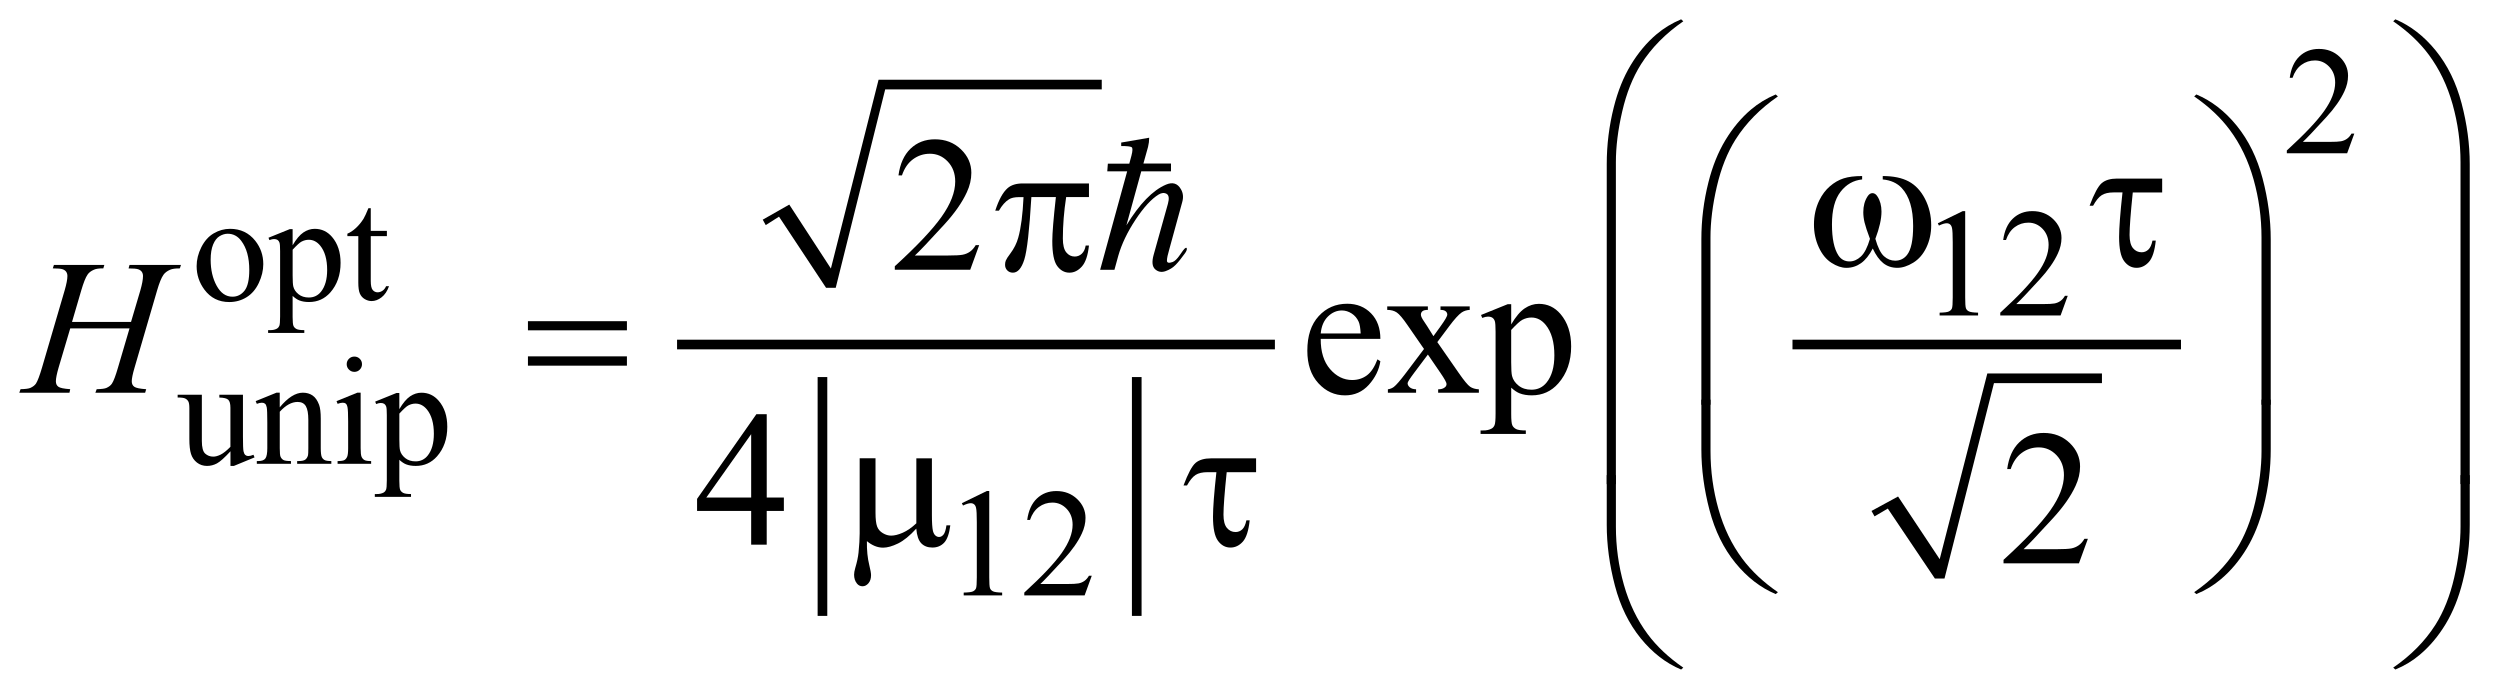 <?xml version="1.0" encoding="UTF-8"?>
<!DOCTYPE svg PUBLIC '-//W3C//DTD SVG 1.0//EN'
          'http://www.w3.org/TR/2001/REC-SVG-20010904/DTD/svg10.dtd'>
<svg stroke-dasharray="none" shape-rendering="auto" xmlns="http://www.w3.org/2000/svg" font-family="'Dialog'" text-rendering="auto" width="204" fill-opacity="1" color-interpolation="auto" color-rendering="auto" preserveAspectRatio="xMidYMid meet" font-size="12px" viewBox="0 0 204 57" fill="black" xmlns:xlink="http://www.w3.org/1999/xlink" stroke="black" image-rendering="auto" stroke-miterlimit="10" stroke-linecap="square" stroke-linejoin="miter" font-style="normal" stroke-width="1" height="57" stroke-dashoffset="0" font-weight="normal" stroke-opacity="1"
><!--Generated by the Batik Graphics2D SVG Generator--><defs id="genericDefs"
  /><g
  ><defs id="defs1"
    ><clipPath clipPathUnits="userSpaceOnUse" id="clipPath1"
      ><path d="M-1 -1 L127.875 -1 L127.875 34.666 L-1 34.666 L-1 -1 Z"
      /></clipPath
      ><clipPath clipPathUnits="userSpaceOnUse" id="clipPath2"
      ><path d="M-0 -0 L-0 33.666 L126.875 33.666 L126.875 -0 Z"
      /></clipPath
    ></defs
    ><g transform="matrix(1.576,0,0,1.576,1.576,1.576)"
    ><path d="M38.492 10.374 L39.866 9.593 L42.021 12.903 L44.489 3.13 L56.045 3.13 L56.045 3.629 L44.832 3.629 L42.271 13.902 L41.771 13.902 L39.335 10.218 L38.647 10.655 Z" fill-rule="evenodd" clip-path="url(#clipPath2)" stroke="none"
    /></g
    ><g stroke-width="0.5" transform="matrix(1.576,0,0,1.576,1.576,1.576)"
    ><line y2="30.639" fill="none" x1="41.584" clip-path="url(#clipPath2)" x2="41.584" y1="18.773"
    /></g
    ><g stroke-width="0.5" transform="matrix(1.576,0,0,1.576,1.576,1.576)"
    ><line y2="30.639" fill="none" x1="57.857" clip-path="url(#clipPath2)" x2="57.857" y1="18.773"
    /></g
    ><g stroke-width="0.5" transform="matrix(1.576,0,0,1.576,1.576,1.576)"
    ><line y2="16.838" fill="none" x1="34.306" clip-path="url(#clipPath2)" x2="64.76" y1="16.838"
    /></g
    ><g stroke-width="0.5" transform="matrix(1.576,0,0,1.576,1.576,1.576)"
    ><path d="M95.9 25.455 L97.275 24.707 L99.431 27.953 L101.897 18.336 L107.832 18.336 L107.832 18.836 L102.241 18.836 L99.68 28.953 L99.181 28.953 L96.744 25.332 L96.057 25.736 Z" fill-rule="evenodd" clip-path="url(#clipPath2)" stroke="none"
    /></g
    ><g stroke-width="0.5" transform="matrix(1.576,0,0,1.576,1.576,1.576)"
    ><line y2="16.838" fill="none" x1="92.059" clip-path="url(#clipPath2)" x2="111.674" y1="16.838"
    /></g
    ><g stroke-width="0.5" transform="matrix(1.576,0,0,1.576,1.576,1.576)"
    ><path d="M120.898 5.917 L120.527 6.936 L117.404 6.936 L117.404 6.791 C118.323 5.953 118.969 5.269 119.344 4.738 C119.719 4.207 119.907 3.722 119.907 3.282 C119.907 2.946 119.803 2.671 119.598 2.454 C119.392 2.238 119.146 2.13 118.86 2.13 C118.6 2.13 118.366 2.206 118.16 2.358 C117.953 2.51 117.8 2.733 117.701 3.027 L117.556 3.027 C117.62 2.546 117.788 2.176 118.058 1.919 C118.327 1.662 118.663 1.533 119.067 1.533 C119.497 1.533 119.855 1.671 120.143 1.947 C120.43 2.223 120.574 2.548 120.574 2.923 C120.574 3.191 120.511 3.459 120.386 3.727 C120.194 4.148 119.881 4.595 119.449 5.066 C118.801 5.774 118.396 6.201 118.234 6.346 L119.617 6.346 C119.898 6.346 120.096 6.336 120.208 6.315 C120.321 6.294 120.424 6.252 120.515 6.188 C120.607 6.125 120.686 6.034 120.753 5.917 L120.898 5.917 Z" stroke="none" clip-path="url(#clipPath2)"
    /></g
    ><g stroke-width="0.5" transform="matrix(1.576,0,0,1.576,1.576,1.576)"
    ><path d="M10.911 10.848 C11.453 10.848 11.887 11.054 12.215 11.465 C12.493 11.816 12.632 12.219 12.632 12.675 C12.632 12.995 12.555 13.319 12.402 13.647 C12.249 13.975 12.037 14.222 11.768 14.389 C11.499 14.556 11.199 14.639 10.868 14.639 C10.329 14.639 9.901 14.424 9.583 13.995 C9.315 13.633 9.181 13.227 9.181 12.777 C9.181 12.449 9.262 12.123 9.425 11.799 C9.588 11.475 9.802 11.236 10.068 11.081 C10.334 10.926 10.614 10.848 10.911 10.848 ZM10.79 11.102 C10.652 11.102 10.514 11.143 10.374 11.225 C10.234 11.307 10.122 11.451 10.036 11.657 C9.95 11.863 9.907 12.127 9.907 12.449 C9.907 12.97 10.011 13.419 10.218 13.796 C10.425 14.173 10.697 14.362 11.036 14.362 C11.288 14.362 11.496 14.258 11.661 14.05 C11.825 13.842 11.907 13.484 11.907 12.977 C11.907 12.342 11.77 11.842 11.497 11.478 C11.312 11.227 11.076 11.102 10.79 11.102 Z" stroke="none" clip-path="url(#clipPath2)"
    /></g
    ><g stroke-width="0.5" transform="matrix(1.576,0,0,1.576,1.576,1.576)"
    ><path d="M12.902 11.309 L14.003 10.864 L14.151 10.864 L14.151 11.699 C14.336 11.384 14.521 11.163 14.707 11.037 C14.893 10.911 15.089 10.848 15.295 10.848 C15.654 10.848 15.953 10.989 16.193 11.269 C16.487 11.613 16.634 12.06 16.634 12.612 C16.634 13.229 16.457 13.739 16.103 14.142 C15.811 14.472 15.444 14.638 15.002 14.638 C14.809 14.638 14.643 14.611 14.502 14.556 C14.398 14.517 14.281 14.439 14.151 14.322 L14.151 15.411 C14.151 15.655 14.166 15.811 14.196 15.877 C14.226 15.943 14.278 15.996 14.352 16.035 C14.426 16.074 14.56 16.093 14.756 16.093 L14.756 16.238 L12.882 16.238 L12.882 16.093 L12.98 16.093 C13.123 16.096 13.246 16.069 13.347 16.011 C13.396 15.982 13.434 15.936 13.462 15.872 C13.489 15.808 13.503 15.646 13.503 15.386 L13.503 12.006 C13.503 11.775 13.493 11.628 13.472 11.565 C13.451 11.502 13.418 11.456 13.373 11.424 C13.327 11.393 13.266 11.377 13.187 11.377 C13.124 11.377 13.045 11.395 12.949 11.432 L12.902 11.309 ZM14.152 11.929 L14.152 13.264 C14.152 13.553 14.164 13.743 14.187 13.834 C14.223 13.985 14.312 14.118 14.454 14.232 C14.596 14.347 14.775 14.404 14.991 14.404 C15.251 14.404 15.462 14.302 15.623 14.1 C15.834 13.834 15.939 13.461 15.939 12.98 C15.939 12.433 15.819 12.013 15.58 11.719 C15.413 11.516 15.216 11.414 14.987 11.414 C14.862 11.414 14.738 11.445 14.616 11.508 C14.522 11.555 14.368 11.695 14.152 11.929 Z" stroke="none" clip-path="url(#clipPath2)"
    /></g
    ><g stroke-width="0.5" transform="matrix(1.576,0,0,1.576,1.576,1.576)"
    ><path d="M18.197 9.779 L18.197 10.954 L19.032 10.954 L19.032 11.227 L18.197 11.227 L18.197 13.546 C18.197 13.777 18.23 13.934 18.297 14.014 C18.364 14.094 18.448 14.135 18.552 14.135 C18.638 14.135 18.721 14.108 18.802 14.055 C18.883 14.002 18.945 13.923 18.99 13.819 L19.142 13.819 C19.051 14.074 18.922 14.266 18.755 14.395 C18.588 14.524 18.417 14.588 18.24 14.588 C18.12 14.588 18.003 14.555 17.888 14.488 C17.773 14.421 17.689 14.327 17.634 14.203 C17.579 14.079 17.552 13.889 17.552 13.631 L17.552 11.227 L16.986 11.227 L16.986 11.099 C17.129 11.041 17.276 10.945 17.425 10.808 C17.575 10.671 17.708 10.509 17.825 10.322 C17.885 10.223 17.968 10.042 18.075 9.78 L18.197 9.78 Z" stroke="none" clip-path="url(#clipPath2)"
    /></g
    ><g stroke-width="0.5" transform="matrix(1.576,0,0,1.576,1.576,1.576)"
    ><path d="M99.334 10.56 L100.622 9.932 L100.751 9.932 L100.751 14.401 C100.751 14.697 100.763 14.882 100.788 14.955 C100.812 15.028 100.864 15.083 100.942 15.122 C101.02 15.161 101.178 15.184 101.418 15.188 L101.418 15.333 L99.427 15.333 L99.427 15.188 C99.677 15.183 99.839 15.162 99.911 15.124 C99.984 15.086 100.035 15.036 100.063 14.972 C100.091 14.908 100.106 14.718 100.106 14.4 L100.106 11.543 C100.106 11.158 100.093 10.911 100.067 10.801 C100.048 10.718 100.015 10.657 99.967 10.618 C99.919 10.579 99.862 10.559 99.793 10.559 C99.697 10.559 99.563 10.599 99.391 10.68 L99.334 10.56 Z" stroke="none" clip-path="url(#clipPath2)"
    /></g
    ><g stroke-width="0.5" transform="matrix(1.576,0,0,1.576,1.576,1.576)"
    ><path d="M106.061 14.315 L105.69 15.334 L102.567 15.334 L102.567 15.189 C103.486 14.351 104.132 13.667 104.507 13.136 C104.882 12.605 105.07 12.12 105.07 11.68 C105.07 11.344 104.966 11.069 104.761 10.852 C104.555 10.636 104.309 10.528 104.023 10.528 C103.763 10.528 103.529 10.604 103.323 10.756 C103.116 10.908 102.963 11.131 102.864 11.425 L102.719 11.425 C102.783 10.944 102.951 10.574 103.221 10.317 C103.49 10.06 103.826 9.931 104.23 9.931 C104.66 9.931 105.018 10.069 105.306 10.345 C105.593 10.621 105.737 10.946 105.737 11.321 C105.737 11.589 105.674 11.857 105.549 12.125 C105.357 12.546 105.044 12.993 104.612 13.464 C103.964 14.172 103.559 14.599 103.397 14.744 L104.78 14.744 C105.061 14.744 105.259 14.734 105.371 14.713 C105.484 14.692 105.587 14.65 105.678 14.586 C105.77 14.523 105.849 14.432 105.916 14.315 L106.061 14.315 Z" stroke="none" clip-path="url(#clipPath2)"
    /></g
    ><g stroke-width="0.5" transform="matrix(1.576,0,0,1.576,1.576,1.576)"
    ><path d="M11.579 19.438 L11.579 21.604 C11.579 22.018 11.589 22.272 11.608 22.364 C11.627 22.456 11.659 22.52 11.701 22.557 C11.744 22.594 11.794 22.612 11.851 22.612 C11.932 22.612 12.023 22.591 12.124 22.546 L12.179 22.683 L11.109 23.124 L10.933 23.124 L10.933 22.366 C10.626 22.7 10.391 22.909 10.23 22.995 C10.068 23.081 9.898 23.124 9.718 23.124 C9.518 23.124 9.344 23.065 9.197 22.95 C9.05 22.835 8.947 22.684 8.89 22.503 C8.833 22.322 8.804 22.064 8.804 21.73 L8.804 20.134 C8.804 19.964 8.786 19.847 8.749 19.782 C8.713 19.718 8.659 19.667 8.587 19.632 C8.515 19.597 8.386 19.581 8.198 19.583 L8.198 19.438 L9.451 19.438 L9.451 21.831 C9.451 22.165 9.509 22.384 9.625 22.487 C9.741 22.591 9.88 22.643 10.044 22.643 C10.156 22.643 10.283 22.608 10.425 22.538 C10.567 22.468 10.735 22.333 10.93 22.136 L10.93 20.111 C10.93 19.908 10.893 19.771 10.819 19.699 C10.745 19.627 10.591 19.59 10.357 19.584 L10.357 19.439 L11.579 19.439 Z" stroke="none" clip-path="url(#clipPath2)"
    /></g
    ><g stroke-width="0.5" transform="matrix(1.576,0,0,1.576,1.576,1.576)"
    ><path d="M13.484 20.09 C13.903 19.584 14.302 19.332 14.682 19.332 C14.877 19.332 15.045 19.381 15.186 19.478 C15.327 19.575 15.438 19.736 15.522 19.96 C15.579 20.116 15.608 20.356 15.608 20.679 L15.608 22.204 C15.608 22.431 15.626 22.585 15.662 22.665 C15.691 22.729 15.737 22.78 15.801 22.817 C15.865 22.854 15.983 22.872 16.155 22.872 L16.155 23.013 L14.386 23.013 L14.386 22.872 L14.46 22.872 C14.627 22.872 14.743 22.847 14.809 22.796 C14.875 22.745 14.922 22.671 14.948 22.571 C14.958 22.532 14.964 22.409 14.964 22.204 L14.964 20.741 C14.964 20.415 14.922 20.178 14.837 20.032 C14.752 19.886 14.61 19.811 14.41 19.811 C14.1 19.811 13.792 19.981 13.485 20.319 L13.485 22.204 C13.485 22.446 13.499 22.597 13.528 22.653 C13.564 22.729 13.614 22.784 13.678 22.819 C13.741 22.854 13.871 22.872 14.066 22.872 L14.066 23.013 L12.297 23.013 L12.297 22.872 L12.375 22.872 C12.557 22.872 12.68 22.825 12.744 22.733 C12.808 22.641 12.84 22.463 12.84 22.204 L12.84 20.878 C12.84 20.448 12.83 20.187 12.811 20.093 C12.792 19.999 12.762 19.935 12.721 19.902 C12.681 19.869 12.627 19.851 12.559 19.851 C12.486 19.851 12.399 19.871 12.297 19.91 L12.238 19.769 L13.316 19.331 L13.484 19.331 L13.484 20.09 Z" stroke="none" clip-path="url(#clipPath2)"
    /></g
    ><g stroke-width="0.5" transform="matrix(1.576,0,0,1.576,1.576,1.576)"
    ><path d="M17.673 19.332 L17.673 22.205 C17.673 22.43 17.689 22.578 17.721 22.652 C17.754 22.726 17.802 22.781 17.866 22.818 C17.93 22.855 18.046 22.873 18.216 22.873 L18.216 23.014 L16.479 23.014 L16.479 22.873 C16.653 22.873 16.771 22.855 16.83 22.822 C16.89 22.789 16.937 22.732 16.973 22.654 C17.009 22.576 17.026 22.425 17.026 22.205 L17.026 20.828 C17.026 20.439 17.014 20.189 16.991 20.074 C16.973 19.99 16.944 19.933 16.905 19.9 C16.866 19.867 16.813 19.851 16.745 19.851 C16.672 19.851 16.584 19.871 16.48 19.91 L16.425 19.769 L17.503 19.331 L17.673 19.331 ZM17.349 17.462 C17.458 17.462 17.551 17.501 17.628 17.577 C17.705 17.654 17.743 17.747 17.743 17.856 C17.743 17.965 17.705 18.059 17.628 18.137 C17.551 18.215 17.458 18.254 17.349 18.254 C17.24 18.254 17.146 18.215 17.068 18.137 C16.99 18.059 16.951 17.965 16.951 17.856 C16.951 17.747 16.99 17.654 17.066 17.577 C17.143 17.501 17.237 17.462 17.349 17.462 Z" stroke="none" clip-path="url(#clipPath2)"
    /></g
    ><g stroke-width="0.5" transform="matrix(1.576,0,0,1.576,1.576,1.576)"
    ><path d="M18.427 19.793 L19.528 19.348 L19.676 19.348 L19.676 20.184 C19.861 19.87 20.046 19.649 20.232 19.522 C20.418 19.397 20.614 19.333 20.82 19.333 C21.179 19.333 21.478 19.474 21.718 19.755 C22.012 20.099 22.159 20.546 22.159 21.099 C22.159 21.714 21.982 22.224 21.628 22.628 C21.336 22.958 20.969 23.124 20.527 23.124 C20.334 23.124 20.168 23.097 20.027 23.042 C19.923 23.003 19.806 22.925 19.676 22.808 L19.676 23.896 C19.676 24.142 19.691 24.296 19.721 24.363 C19.751 24.429 19.803 24.482 19.877 24.521 C19.951 24.56 20.085 24.58 20.281 24.58 L20.281 24.725 L18.407 24.725 L18.407 24.58 L18.505 24.58 C18.648 24.582 18.771 24.555 18.872 24.498 C18.921 24.469 18.959 24.424 18.987 24.359 C19.014 24.296 19.028 24.134 19.028 23.873 L19.028 20.494 C19.028 20.262 19.018 20.115 18.997 20.053 C18.976 19.99 18.943 19.944 18.898 19.912 C18.852 19.881 18.791 19.865 18.712 19.865 C18.649 19.865 18.57 19.883 18.474 19.92 L18.427 19.793 ZM19.677 20.414 L19.677 21.748 C19.677 22.037 19.689 22.227 19.712 22.318 C19.748 22.468 19.837 22.601 19.979 22.716 C20.121 22.831 20.3 22.888 20.516 22.888 C20.776 22.888 20.987 22.786 21.148 22.583 C21.359 22.317 21.464 21.944 21.464 21.462 C21.464 20.917 21.344 20.495 21.105 20.202 C20.938 19.999 20.741 19.897 20.512 19.897 C20.387 19.897 20.263 19.928 20.141 19.991 C20.047 20.039 19.893 20.18 19.677 20.414 Z" stroke="none" clip-path="url(#clipPath2)"
    /></g
    ><g stroke-width="0.5" transform="matrix(1.576,0,0,1.576,1.576,1.576)"
    ><path d="M48.802 25.053 L50.091 24.424 L50.22 24.424 L50.22 28.893 C50.22 29.19 50.232 29.375 50.257 29.448 C50.281 29.52 50.333 29.577 50.411 29.616 C50.489 29.655 50.648 29.677 50.888 29.682 L50.888 29.827 L48.897 29.827 L48.897 29.682 C49.147 29.676 49.308 29.655 49.381 29.618 C49.454 29.581 49.505 29.53 49.533 29.466 C49.562 29.402 49.576 29.212 49.576 28.894 L49.576 26.037 C49.576 25.652 49.563 25.406 49.537 25.297 C49.519 25.213 49.486 25.152 49.437 25.113 C49.389 25.074 49.331 25.054 49.264 25.054 C49.167 25.054 49.034 25.093 48.862 25.175 L48.802 25.053 Z" stroke="none" clip-path="url(#clipPath2)"
    /></g
    ><g stroke-width="0.5" transform="matrix(1.576,0,0,1.576,1.576,1.576)"
    ><path d="M55.529 28.807 L55.158 29.827 L52.034 29.827 L52.034 29.682 C52.953 28.844 53.599 28.159 53.974 27.629 C54.349 27.098 54.536 26.611 54.536 26.172 C54.536 25.836 54.433 25.561 54.228 25.346 C54.022 25.129 53.776 25.022 53.49 25.022 C53.23 25.022 52.996 25.098 52.789 25.251 C52.582 25.404 52.429 25.626 52.331 25.919 L52.186 25.919 C52.251 25.439 52.418 25.069 52.687 24.812 C52.956 24.555 53.293 24.425 53.696 24.425 C54.126 24.425 54.484 24.564 54.772 24.839 C55.06 25.114 55.204 25.441 55.204 25.814 C55.204 26.084 55.141 26.351 55.016 26.619 C54.823 27.041 54.511 27.486 54.079 27.959 C53.431 28.666 53.026 29.092 52.865 29.238 L54.247 29.238 C54.528 29.238 54.725 29.228 54.838 29.207 C54.951 29.186 55.053 29.144 55.145 29.08 C55.236 29.016 55.315 28.926 55.383 28.809 L55.529 28.809 Z" stroke="none" clip-path="url(#clipPath2)"
    /></g
    ><g stroke-width="0.5" transform="matrix(1.576,0,0,1.576,1.576,1.576)"
    ><path d="M49.698 11.693 L49.235 12.966 L45.33 12.966 L45.33 12.785 C46.478 11.738 47.287 10.882 47.755 10.219 C48.224 9.556 48.458 8.949 48.458 8.399 C48.458 7.98 48.329 7.635 48.072 7.365 C47.815 7.095 47.508 6.96 47.15 6.96 C46.825 6.96 46.533 7.055 46.274 7.245 C46.015 7.435 45.824 7.714 45.7 8.082 L45.52 8.082 C45.601 7.48 45.81 7.019 46.147 6.696 C46.484 6.374 46.904 6.213 47.409 6.213 C47.946 6.213 48.394 6.385 48.753 6.73 C49.113 7.075 49.293 7.481 49.293 7.95 C49.293 8.285 49.215 8.62 49.059 8.955 C48.818 9.482 48.428 10.04 47.888 10.629 C47.078 11.514 46.572 12.047 46.37 12.229 L48.098 12.229 C48.45 12.229 48.696 12.216 48.837 12.19 C48.979 12.164 49.107 12.111 49.22 12.032 C49.334 11.952 49.433 11.839 49.518 11.693 L49.698 11.693 Z" stroke="none" clip-path="url(#clipPath2)"
    /></g
    ><g stroke-width="0.5" transform="matrix(1.576,0,0,1.576,1.576,1.576)"
    ><path d="M67.382 16.547 C67.379 17.21 67.54 17.732 67.865 18.109 C68.19 18.486 68.573 18.676 69.012 18.676 C69.304 18.676 69.559 18.594 69.776 18.433 C69.992 18.272 70.173 17.996 70.32 17.606 L70.471 17.704 C70.403 18.15 70.204 18.556 69.875 18.922 C69.547 19.287 69.135 19.471 68.641 19.471 C68.104 19.471 67.644 19.262 67.262 18.844 C66.879 18.426 66.689 17.864 66.689 17.158 C66.689 16.393 66.884 15.797 67.277 15.369 C67.669 14.942 68.161 14.727 68.754 14.727 C69.255 14.727 69.666 14.893 69.988 15.223 C70.31 15.553 70.471 15.994 70.471 16.547 L67.382 16.547 ZM67.382 16.265 L69.451 16.265 C69.435 15.979 69.401 15.777 69.348 15.66 C69.267 15.478 69.146 15.335 68.985 15.231 C68.824 15.127 68.656 15.075 68.48 15.075 C68.209 15.075 67.968 15.18 67.755 15.389 C67.543 15.599 67.418 15.891 67.382 16.265 Z" stroke="none" clip-path="url(#clipPath2)"
    /></g
    ><g stroke-width="0.5" transform="matrix(1.576,0,0,1.576,1.576,1.576)"
    ><path d="M70.826 14.864 L72.93 14.864 L72.93 15.045 C72.796 15.045 72.702 15.068 72.65 15.113 C72.596 15.158 72.569 15.218 72.569 15.294 C72.569 15.372 72.626 15.492 72.74 15.655 C72.776 15.707 72.83 15.788 72.901 15.899 L73.218 16.406 L73.584 15.899 C73.817 15.577 73.935 15.374 73.935 15.289 C73.935 15.221 73.908 15.163 73.852 15.116 C73.797 15.069 73.707 15.045 73.584 15.045 L73.584 14.864 L75.097 14.864 L75.097 15.045 C74.938 15.055 74.799 15.099 74.682 15.177 C74.523 15.287 74.304 15.528 74.028 15.899 L73.419 16.713 L74.531 18.314 C74.804 18.707 75 18.943 75.117 19.023 C75.234 19.103 75.386 19.148 75.571 19.158 L75.571 19.334 L73.463 19.334 L73.463 19.158 C73.609 19.158 73.723 19.125 73.804 19.06 C73.867 19.015 73.897 18.955 73.897 18.878 C73.897 18.804 73.793 18.616 73.585 18.313 L72.931 17.357 L72.213 18.313 C71.992 18.608 71.881 18.784 71.881 18.839 C71.881 18.917 71.918 18.989 71.991 19.052 C72.064 19.116 72.174 19.152 72.32 19.157 L72.32 19.333 L70.86 19.333 L70.86 19.157 C70.977 19.141 71.08 19.1 71.168 19.034 C71.291 18.94 71.5 18.7 71.792 18.313 L72.73 17.069 L71.88 15.84 C71.64 15.488 71.453 15.268 71.321 15.179 C71.189 15.09 71.024 15.045 70.826 15.045 L70.826 14.864 Z" stroke="none" clip-path="url(#clipPath2)"
    /></g
    ><g stroke-width="0.5" transform="matrix(1.576,0,0,1.576,1.576,1.576)"
    ><path d="M75.683 15.308 L77.059 14.752 L77.245 14.752 L77.245 15.796 C77.476 15.402 77.708 15.127 77.94 14.969 C78.173 14.811 78.418 14.732 78.674 14.732 C79.123 14.732 79.497 14.908 79.797 15.259 C80.164 15.688 80.349 16.248 80.349 16.937 C80.349 17.708 80.127 18.345 79.685 18.849 C79.321 19.263 78.862 19.47 78.309 19.47 C78.068 19.47 77.86 19.435 77.684 19.366 C77.554 19.317 77.408 19.22 77.245 19.073 L77.245 20.434 C77.245 20.741 77.264 20.934 77.302 21.018 C77.339 21.1 77.405 21.166 77.497 21.215 C77.589 21.264 77.758 21.287 78.002 21.287 L78.002 21.469 L75.659 21.469 L75.659 21.287 L75.781 21.287 C75.96 21.291 76.113 21.258 76.24 21.185 C76.302 21.15 76.349 21.091 76.384 21.011 C76.419 20.931 76.436 20.73 76.436 20.404 L76.436 16.179 C76.436 15.889 76.422 15.706 76.397 15.628 C76.371 15.55 76.329 15.491 76.272 15.452 C76.215 15.413 76.138 15.393 76.041 15.393 C75.963 15.393 75.863 15.416 75.743 15.461 L75.683 15.308 ZM77.244 16.084 L77.244 17.752 C77.244 18.113 77.259 18.351 77.288 18.465 C77.334 18.654 77.445 18.82 77.623 18.963 C77.8 19.106 78.023 19.178 78.294 19.178 C78.619 19.178 78.883 19.051 79.084 18.797 C79.348 18.465 79.48 17.999 79.48 17.397 C79.48 16.713 79.331 16.189 79.031 15.821 C78.823 15.567 78.576 15.44 78.29 15.44 C78.134 15.44 77.978 15.479 77.826 15.557 C77.708 15.616 77.515 15.792 77.244 16.084 Z" stroke="none" clip-path="url(#clipPath2)"
    /></g
    ><g stroke-width="0.5" transform="matrix(1.576,0,0,1.576,1.576,1.576)"
    ><path d="M39.586 24.762 L39.586 25.453 L38.698 25.453 L38.698 27.201 L37.893 27.201 L37.893 25.453 L35.092 25.453 L35.092 24.83 L38.162 20.447 L38.699 20.447 L38.699 24.761 L39.586 24.761 ZM37.893 24.762 L37.893 21.479 L35.57 24.762 L37.893 24.762 Z" stroke="none" clip-path="url(#clipPath2)"
    /></g
    ><g stroke-width="0.5" transform="matrix(1.576,0,0,1.576,1.576,1.576)"
    ><path d="M107.104 26.896 L106.64 28.169 L102.736 28.169 L102.736 27.987 C103.884 26.94 104.693 26.085 105.162 25.421 C105.63 24.759 105.864 24.151 105.864 23.603 C105.864 23.183 105.736 22.837 105.479 22.568 C105.221 22.298 104.914 22.164 104.556 22.164 C104.231 22.164 103.939 22.258 103.68 22.449 C103.421 22.638 103.23 22.918 103.107 23.285 L102.926 23.285 C103.007 22.683 103.216 22.222 103.553 21.9 C103.89 21.578 104.31 21.416 104.815 21.416 C105.352 21.416 105.799 21.59 106.16 21.934 C106.519 22.28 106.699 22.686 106.699 23.155 C106.699 23.489 106.621 23.825 106.465 24.159 C106.224 24.686 105.834 25.245 105.294 25.833 C104.483 26.718 103.978 27.251 103.775 27.435 L105.503 27.435 C105.855 27.435 106.102 27.421 106.243 27.396 C106.385 27.369 106.512 27.316 106.626 27.236 C106.74 27.158 106.839 27.045 106.924 26.898 L107.104 26.898 Z" stroke="none" clip-path="url(#clipPath2)"
    /></g
    ><g stroke-width="0.5" transform="matrix(1.576,0,0,1.576,1.576,1.576)"
    ><path d="M2.729 15.669 L5.784 15.669 L6.267 14.035 C6.358 13.716 6.404 13.469 6.404 13.293 C6.404 13.209 6.383 13.136 6.343 13.076 C6.302 13.016 6.239 12.971 6.155 12.942 C6.071 12.913 5.905 12.898 5.657 12.898 L5.706 12.718 L8.37 12.718 L8.311 12.898 C8.086 12.895 7.919 12.918 7.808 12.966 C7.652 13.034 7.537 13.122 7.462 13.23 C7.355 13.383 7.246 13.651 7.135 14.035 L5.968 18.031 C5.87 18.363 5.822 18.6 5.822 18.742 C5.822 18.867 5.865 18.961 5.951 19.023 C6.037 19.087 6.243 19.13 6.569 19.152 L6.515 19.334 L3.938 19.334 L4.006 19.152 C4.26 19.146 4.429 19.123 4.514 19.084 C4.644 19.025 4.738 18.951 4.797 18.859 C4.882 18.732 4.986 18.456 5.11 18.03 L5.706 16.005 L2.636 16.005 L2.035 18.03 C1.941 18.355 1.893 18.593 1.893 18.741 C1.893 18.866 1.935 18.96 2.02 19.022 C2.104 19.086 2.31 19.129 2.635 19.151 L2.596 19.333 L0 19.333 L0.063 19.151 C0.32 19.145 0.491 19.122 0.576 19.083 C0.706 19.024 0.802 18.95 0.864 18.858 C0.949 18.725 1.053 18.449 1.177 18.029 L2.348 14.033 C2.442 13.708 2.49 13.46 2.49 13.291 C2.49 13.207 2.469 13.134 2.429 13.074 C2.388 13.014 2.325 12.969 2.239 12.94 C2.153 12.911 1.985 12.896 1.734 12.896 L1.792 12.716 L4.403 12.716 L4.349 12.896 C4.131 12.893 3.97 12.916 3.866 12.964 C3.713 13.029 3.601 13.115 3.53 13.223 C3.432 13.366 3.325 13.636 3.208 14.033 L2.729 15.669 Z" stroke="none" clip-path="url(#clipPath2)"
    /></g
    ><g stroke-width="0.5" transform="matrix(1.576,0,0,1.576,1.576,1.576)"
    ><path d="M82.192 24.065 L82.192 7.499 C82.192 6.497 82.314 5.513 82.558 4.547 C82.766 3.717 83.059 2.989 83.439 2.361 C83.818 1.734 84.261 1.205 84.768 0.776 C85.14 0.46 85.564 0.202 86.043 0 L86.155 0.103 C85.237 0.734 84.509 1.474 83.968 2.323 C83.538 3.003 83.214 3.818 82.994 4.767 C82.774 5.716 82.665 6.595 82.665 7.402 L82.665 24.066 L82.192 24.066 Z" stroke="none" clip-path="url(#clipPath2)"
    /></g
    ><g stroke-width="0.5" transform="matrix(1.576,0,0,1.576,1.576,1.576)"
    ><path d="M126.875 24.065 L126.397 24.065 L126.397 7.401 C126.397 6.373 126.26 5.373 125.987 4.401 C125.714 3.429 125.303 2.575 124.757 1.839 C124.285 1.201 123.671 0.623 122.912 0.102 L123.024 0 C123.808 0.329 124.505 0.869 125.116 1.62 C125.725 2.371 126.172 3.282 126.453 4.35 C126.734 5.418 126.875 6.468 126.875 7.499 Z" stroke="none" clip-path="url(#clipPath2)"
    /></g
    ><g stroke-width="0.5" transform="matrix(1.576,0,0,1.576,1.576,1.576)"
    ><path d="M96.482 8.291 L96.482 8.115 C97.032 8.115 97.481 8.209 97.829 8.396 C98.178 8.583 98.458 8.884 98.671 9.299 C98.885 9.714 98.991 10.168 98.991 10.662 C98.991 11.082 98.908 11.466 98.742 11.813 C98.576 12.161 98.349 12.424 98.061 12.601 C97.773 12.778 97.498 12.867 97.239 12.867 C96.952 12.867 96.709 12.785 96.507 12.623 C96.305 12.461 96.124 12.208 95.965 11.867 C95.786 12.212 95.584 12.465 95.358 12.626 C95.132 12.787 94.879 12.868 94.599 12.868 C94.355 12.868 94.097 12.781 93.826 12.607 C93.555 12.433 93.336 12.165 93.17 11.802 C93.004 11.44 92.921 11.047 92.921 10.624 C92.921 10.166 93.014 9.748 93.199 9.37 C93.342 9.078 93.525 8.835 93.748 8.643 C93.971 8.451 94.207 8.315 94.458 8.235 C94.709 8.155 95.027 8.115 95.415 8.115 L95.415 8.291 C94.962 8.337 94.589 8.55 94.295 8.933 C94 9.315 93.853 9.877 93.853 10.619 C93.853 11.351 93.965 11.888 94.19 12.229 C94.327 12.434 94.519 12.536 94.766 12.536 C94.971 12.536 95.165 12.452 95.349 12.283 C95.533 12.114 95.69 11.808 95.82 11.366 C95.677 10.986 95.584 10.702 95.54 10.517 C95.496 10.331 95.475 10.154 95.475 9.985 C95.475 9.67 95.547 9.398 95.694 9.171 C95.766 9.057 95.85 9 95.948 9 C96.05 9 96.136 9.057 96.207 9.171 C96.347 9.385 96.417 9.648 96.417 9.956 C96.417 10.333 96.312 10.804 96.1 11.366 C96.227 11.812 96.376 12.112 96.546 12.266 C96.717 12.42 96.91 12.497 97.125 12.497 C97.379 12.497 97.583 12.398 97.739 12.2 C97.951 11.933 98.056 11.434 98.056 10.702 C98.056 9.814 97.86 9.159 97.466 8.736 C97.226 8.478 96.898 8.33 96.482 8.291 Z" stroke="none" clip-path="url(#clipPath2)"
    /></g
    ><g stroke-width="0.5" transform="matrix(1.576,0,0,1.576,1.576,1.576)"
    ><path d="M110.95 8.247 L110.95 8.964 L109.428 8.964 C109.317 10.034 109.262 10.768 109.262 11.165 C109.262 11.48 109.322 11.709 109.44 11.85 C109.559 11.992 109.708 12.062 109.887 12.062 C110.02 12.062 110.135 12.017 110.233 11.925 C110.331 11.834 110.403 11.678 110.448 11.457 L110.619 11.457 C110.563 11.991 110.445 12.359 110.263 12.562 C110.081 12.765 109.868 12.867 109.624 12.867 C109.366 12.867 109.152 12.751 108.979 12.518 C108.806 12.286 108.72 11.87 108.72 11.271 C108.72 10.8 108.779 10.03 108.896 8.963 L108.437 8.963 C108.173 8.963 107.967 9.011 107.818 9.107 C107.668 9.203 107.52 9.384 107.374 9.651 L107.193 9.651 C107.427 9.026 107.637 8.636 107.823 8.48 C108.008 8.324 108.271 8.246 108.613 8.246 L110.95 8.246 Z" stroke="none" clip-path="url(#clipPath2)"
    /></g
    ><g stroke-width="0.5" transform="matrix(1.576,0,0,1.576,1.576,1.576)"
    ><path d="M55.383 8.497 L55.383 9.205 L54.202 9.205 C54.088 9.95 54.031 10.664 54.031 11.347 C54.031 11.682 54.09 11.922 54.207 12.066 C54.324 12.211 54.471 12.283 54.646 12.283 C54.786 12.283 54.908 12.234 55.012 12.137 C55.116 12.04 55.183 11.898 55.212 11.713 L55.383 11.713 C55.327 12.227 55.205 12.589 55.014 12.801 C54.823 13.013 54.61 13.118 54.372 13.118 C54.118 13.118 53.907 13.002 53.737 12.771 C53.568 12.54 53.484 12.109 53.484 11.478 C53.484 11.082 53.546 10.324 53.67 9.205 L52.401 9.205 C52.3 10.91 52.178 11.988 52.035 12.44 C51.892 12.892 51.695 13.118 51.445 13.118 C51.328 13.118 51.231 13.079 51.154 13.001 C51.077 12.923 51.039 12.825 51.039 12.708 C51.039 12.624 51.052 12.55 51.078 12.489 C51.114 12.405 51.19 12.286 51.307 12.133 C51.505 11.87 51.644 11.593 51.722 11.304 C51.862 10.809 51.953 10.11 51.995 9.206 L51.77 9.206 C51.533 9.206 51.355 9.245 51.238 9.323 C51.049 9.44 50.877 9.635 50.721 9.908 L50.531 9.908 C50.713 9.345 50.926 8.956 51.17 8.742 C51.356 8.579 51.616 8.498 51.951 8.498 L55.383 8.498 Z" stroke="none" clip-path="url(#clipPath2)"
    /></g
    ><g stroke-width="0.5" transform="matrix(1.576,0,0,1.576,1.576,1.576)"
    ><path d="M87.091 19.956 L87.091 11.39 C87.091 10.388 87.213 9.404 87.457 8.438 C87.665 7.608 87.958 6.88 88.338 6.252 C88.717 5.625 89.16 5.096 89.667 4.667 C90.038 4.352 90.463 4.093 90.941 3.891 L91.053 3.994 C90.135 4.625 89.407 5.365 88.866 6.214 C88.436 6.894 88.112 7.709 87.892 8.658 C87.672 9.607 87.563 10.486 87.563 11.293 L87.563 19.957 L87.091 19.957 Z" stroke="none" clip-path="url(#clipPath2)"
    /></g
    ><g stroke-width="0.5" transform="matrix(1.576,0,0,1.576,1.576,1.576)"
    ><path d="M116.571 19.956 L116.093 19.956 L116.093 11.292 C116.093 10.264 115.956 9.264 115.683 8.292 C115.41 7.32 115 6.465 114.453 5.73 C113.981 5.092 113.367 4.514 112.608 3.993 L112.72 3.89 C113.504 4.219 114.201 4.759 114.812 5.51 C115.421 6.261 115.868 7.172 116.149 8.24 C116.43 9.308 116.571 10.358 116.571 11.389 Z" stroke="none" clip-path="url(#clipPath2)"
    /></g
    ><g stroke-width="0.5" transform="matrix(1.576,0,0,1.576,1.576,1.576)"
    ><path d="M26.335 15.63 L31.46 15.63 L31.46 16.103 L26.335 16.103 L26.335 15.63 ZM26.335 17.451 L31.46 17.451 L31.46 17.933 L26.335 17.933 L26.335 17.451 Z" stroke="none" clip-path="url(#clipPath2)"
    /></g
    ><g stroke-width="0.5" transform="matrix(1.576,0,0,1.576,1.576,1.576)"
    ><path d="M47.251 22.732 L47.251 25.673 C47.251 26.064 47.269 26.337 47.305 26.493 C47.334 26.602 47.378 26.682 47.437 26.731 C47.496 26.78 47.558 26.803 47.623 26.803 C47.704 26.803 47.78 26.764 47.85 26.682 C47.92 26.6 47.971 26.44 48.004 26.2 L48.204 26.2 C48.149 26.636 48.041 26.936 47.882 27.102 C47.722 27.268 47.521 27.35 47.277 27.35 C47.036 27.35 46.844 27.278 46.701 27.131 C46.558 26.984 46.472 26.731 46.442 26.369 C46.11 26.736 45.796 26.992 45.498 27.139 C45.2 27.284 44.942 27.356 44.725 27.356 C44.579 27.356 44.435 27.327 44.295 27.27 C44.155 27.213 44.019 27.129 43.885 27.018 C43.878 27.491 43.919 27.901 44.007 28.252 C44.069 28.504 44.1 28.678 44.1 28.779 C44.1 28.955 44.055 29.095 43.966 29.199 C43.876 29.303 43.775 29.355 43.661 29.355 C43.544 29.355 43.448 29.31 43.373 29.218 C43.272 29.095 43.222 28.941 43.222 28.755 C43.222 28.663 43.242 28.55 43.281 28.413 C43.372 28.106 43.429 27.841 43.452 27.612 C43.491 27.221 43.511 26.889 43.511 26.616 L43.511 22.729 L44.331 22.729 L44.331 25.543 C44.331 25.875 44.359 26.113 44.414 26.26 C44.469 26.407 44.569 26.522 44.712 26.606 C44.855 26.692 44.998 26.733 45.141 26.733 C45.31 26.733 45.511 26.684 45.742 26.583 C45.973 26.482 46.207 26.319 46.445 26.095 L46.445 22.73 L47.251 22.73 Z" stroke="none" clip-path="url(#clipPath2)"
    /></g
    ><g stroke-width="0.5" transform="matrix(1.576,0,0,1.576,1.576,1.576)"
    ><path d="M64.036 22.732 L64.036 23.449 L62.514 23.449 C62.403 24.519 62.348 25.252 62.348 25.648 C62.348 25.964 62.407 26.193 62.526 26.334 C62.645 26.477 62.794 26.547 62.972 26.547 C63.105 26.547 63.221 26.502 63.319 26.41 C63.417 26.318 63.488 26.164 63.534 25.941 L63.704 25.941 C63.648 26.474 63.53 26.843 63.348 27.046 C63.165 27.249 62.952 27.351 62.708 27.351 C62.451 27.351 62.236 27.236 62.064 27.003 C61.892 26.77 61.805 26.355 61.805 25.755 C61.805 25.284 61.864 24.515 61.981 23.448 L61.523 23.448 C61.259 23.448 61.053 23.495 60.903 23.591 C60.754 23.689 60.605 23.868 60.459 24.136 L60.278 24.136 C60.512 23.511 60.722 23.12 60.907 22.964 C61.093 22.81 61.356 22.732 61.698 22.732 L64.036 22.732 Z" stroke="none" clip-path="url(#clipPath2)"
    /></g
    ><g stroke-width="0.5" transform="matrix(1.576,0,0,1.576,1.576,1.576)"
    ><path d="M87.091 19.695 L87.565 19.695 L87.565 22.363 C87.565 23.392 87.702 24.392 87.977 25.365 C88.251 26.338 88.663 27.191 89.209 27.926 C89.681 28.561 90.295 29.139 91.054 29.662 L90.942 29.76 C90.158 29.432 89.461 28.893 88.85 28.143 C88.241 27.393 87.794 26.485 87.513 25.414 C87.232 24.343 87.091 23.295 87.091 22.266 L87.091 19.695 Z" stroke="none" clip-path="url(#clipPath2)"
    /></g
    ><g stroke-width="0.5" transform="matrix(1.576,0,0,1.576,1.576,1.576)"
    ><path d="M116.571 19.695 L116.571 22.265 C116.571 23.267 116.449 24.249 116.205 25.212 C115.997 26.046 115.703 26.775 115.324 27.403 C114.945 28.03 114.501 28.559 113.99 28.989 C113.622 29.303 113.199 29.561 112.72 29.759 L112.608 29.661 C113.526 29.03 114.254 28.292 114.795 27.442 C115.225 26.762 115.548 25.948 115.767 24.997 C115.985 24.048 116.094 23.169 116.094 22.362 L116.094 19.694 L116.571 19.694 Z" stroke="none" clip-path="url(#clipPath2)"
    /></g
    ><g stroke-width="0.5" transform="matrix(1.576,0,0,1.576,1.576,1.576)"
    ><path d="M82.192 23.602 L82.666 23.602 L82.666 26.27 C82.666 27.299 82.803 28.299 83.078 29.272 C83.352 30.245 83.764 31.098 84.31 31.833 C84.782 32.468 85.396 33.046 86.155 33.569 L86.043 33.667 C85.259 33.339 84.562 32.8 83.951 32.05 C83.342 31.3 82.895 30.392 82.614 29.321 C82.333 28.25 82.192 27.202 82.192 26.173 L82.192 23.602 Z" stroke="none" clip-path="url(#clipPath2)"
    /></g
    ><g stroke-width="0.5" transform="matrix(1.576,0,0,1.576,1.576,1.576)"
    ><path d="M126.875 23.602 L126.875 26.172 C126.875 27.174 126.753 28.156 126.509 29.119 C126.301 29.953 126.007 30.682 125.628 31.31 C125.249 31.937 124.805 32.466 124.294 32.896 C123.926 33.21 123.503 33.468 123.024 33.666 L122.912 33.568 C123.83 32.937 124.558 32.199 125.099 31.349 C125.529 30.669 125.852 29.855 126.071 28.904 C126.289 27.955 126.398 27.076 126.398 26.269 L126.398 23.601 L126.875 23.601 Z" stroke="none" clip-path="url(#clipPath2)"
    /></g
    ><g stroke-width="0.5" transform="matrix(1.576,0,0,1.576,1.576,1.576)"
    ><path d="M57.472 7.471 L57.582 7.061 C57.648 6.808 57.652 6.661 57.592 6.621 C57.532 6.581 57.352 6.561 57.052 6.561 L57.052 6.381 L58.501 6.131 C58.501 6.291 58.481 6.451 58.441 6.61 L58.201 7.469 L59.63 7.469 L59.63 7.87 L58.091 7.87 L57.321 10.668 C58.001 9.556 58.683 8.853 59.37 8.56 C59.71 8.414 59.966 8.49 60.14 8.79 C60.26 8.99 60.284 9.216 60.21 9.47 L59.55 11.878 C59.463 12.171 59.42 12.376 59.42 12.493 C59.42 12.61 59.517 12.635 59.71 12.568 C59.823 12.528 59.948 12.408 60.085 12.209 C60.221 12.009 60.303 11.899 60.33 11.879 C60.403 11.813 60.443 11.811 60.45 11.874 C60.456 11.937 60.423 12.019 60.35 12.119 C60.17 12.372 60.01 12.57 59.871 12.713 C59.731 12.857 59.558 12.964 59.351 13.038 C59.144 13.112 58.965 13.08 58.811 12.943 C58.658 12.806 58.631 12.558 58.731 12.198 L59.471 9.55 C59.544 9.284 59.524 9.114 59.411 9.041 C59.285 8.968 59.144 8.978 58.991 9.071 C58.618 9.298 58.22 9.731 57.797 10.37 C57.374 11.01 57.076 11.633 56.902 12.239 L56.702 12.968 L55.962 12.968 L57.361 7.872 L56.331 7.872 L56.361 7.473 L57.472 7.473 Z" stroke="none" clip-path="url(#clipPath2)"
    /></g
  ></g
></svg
>
